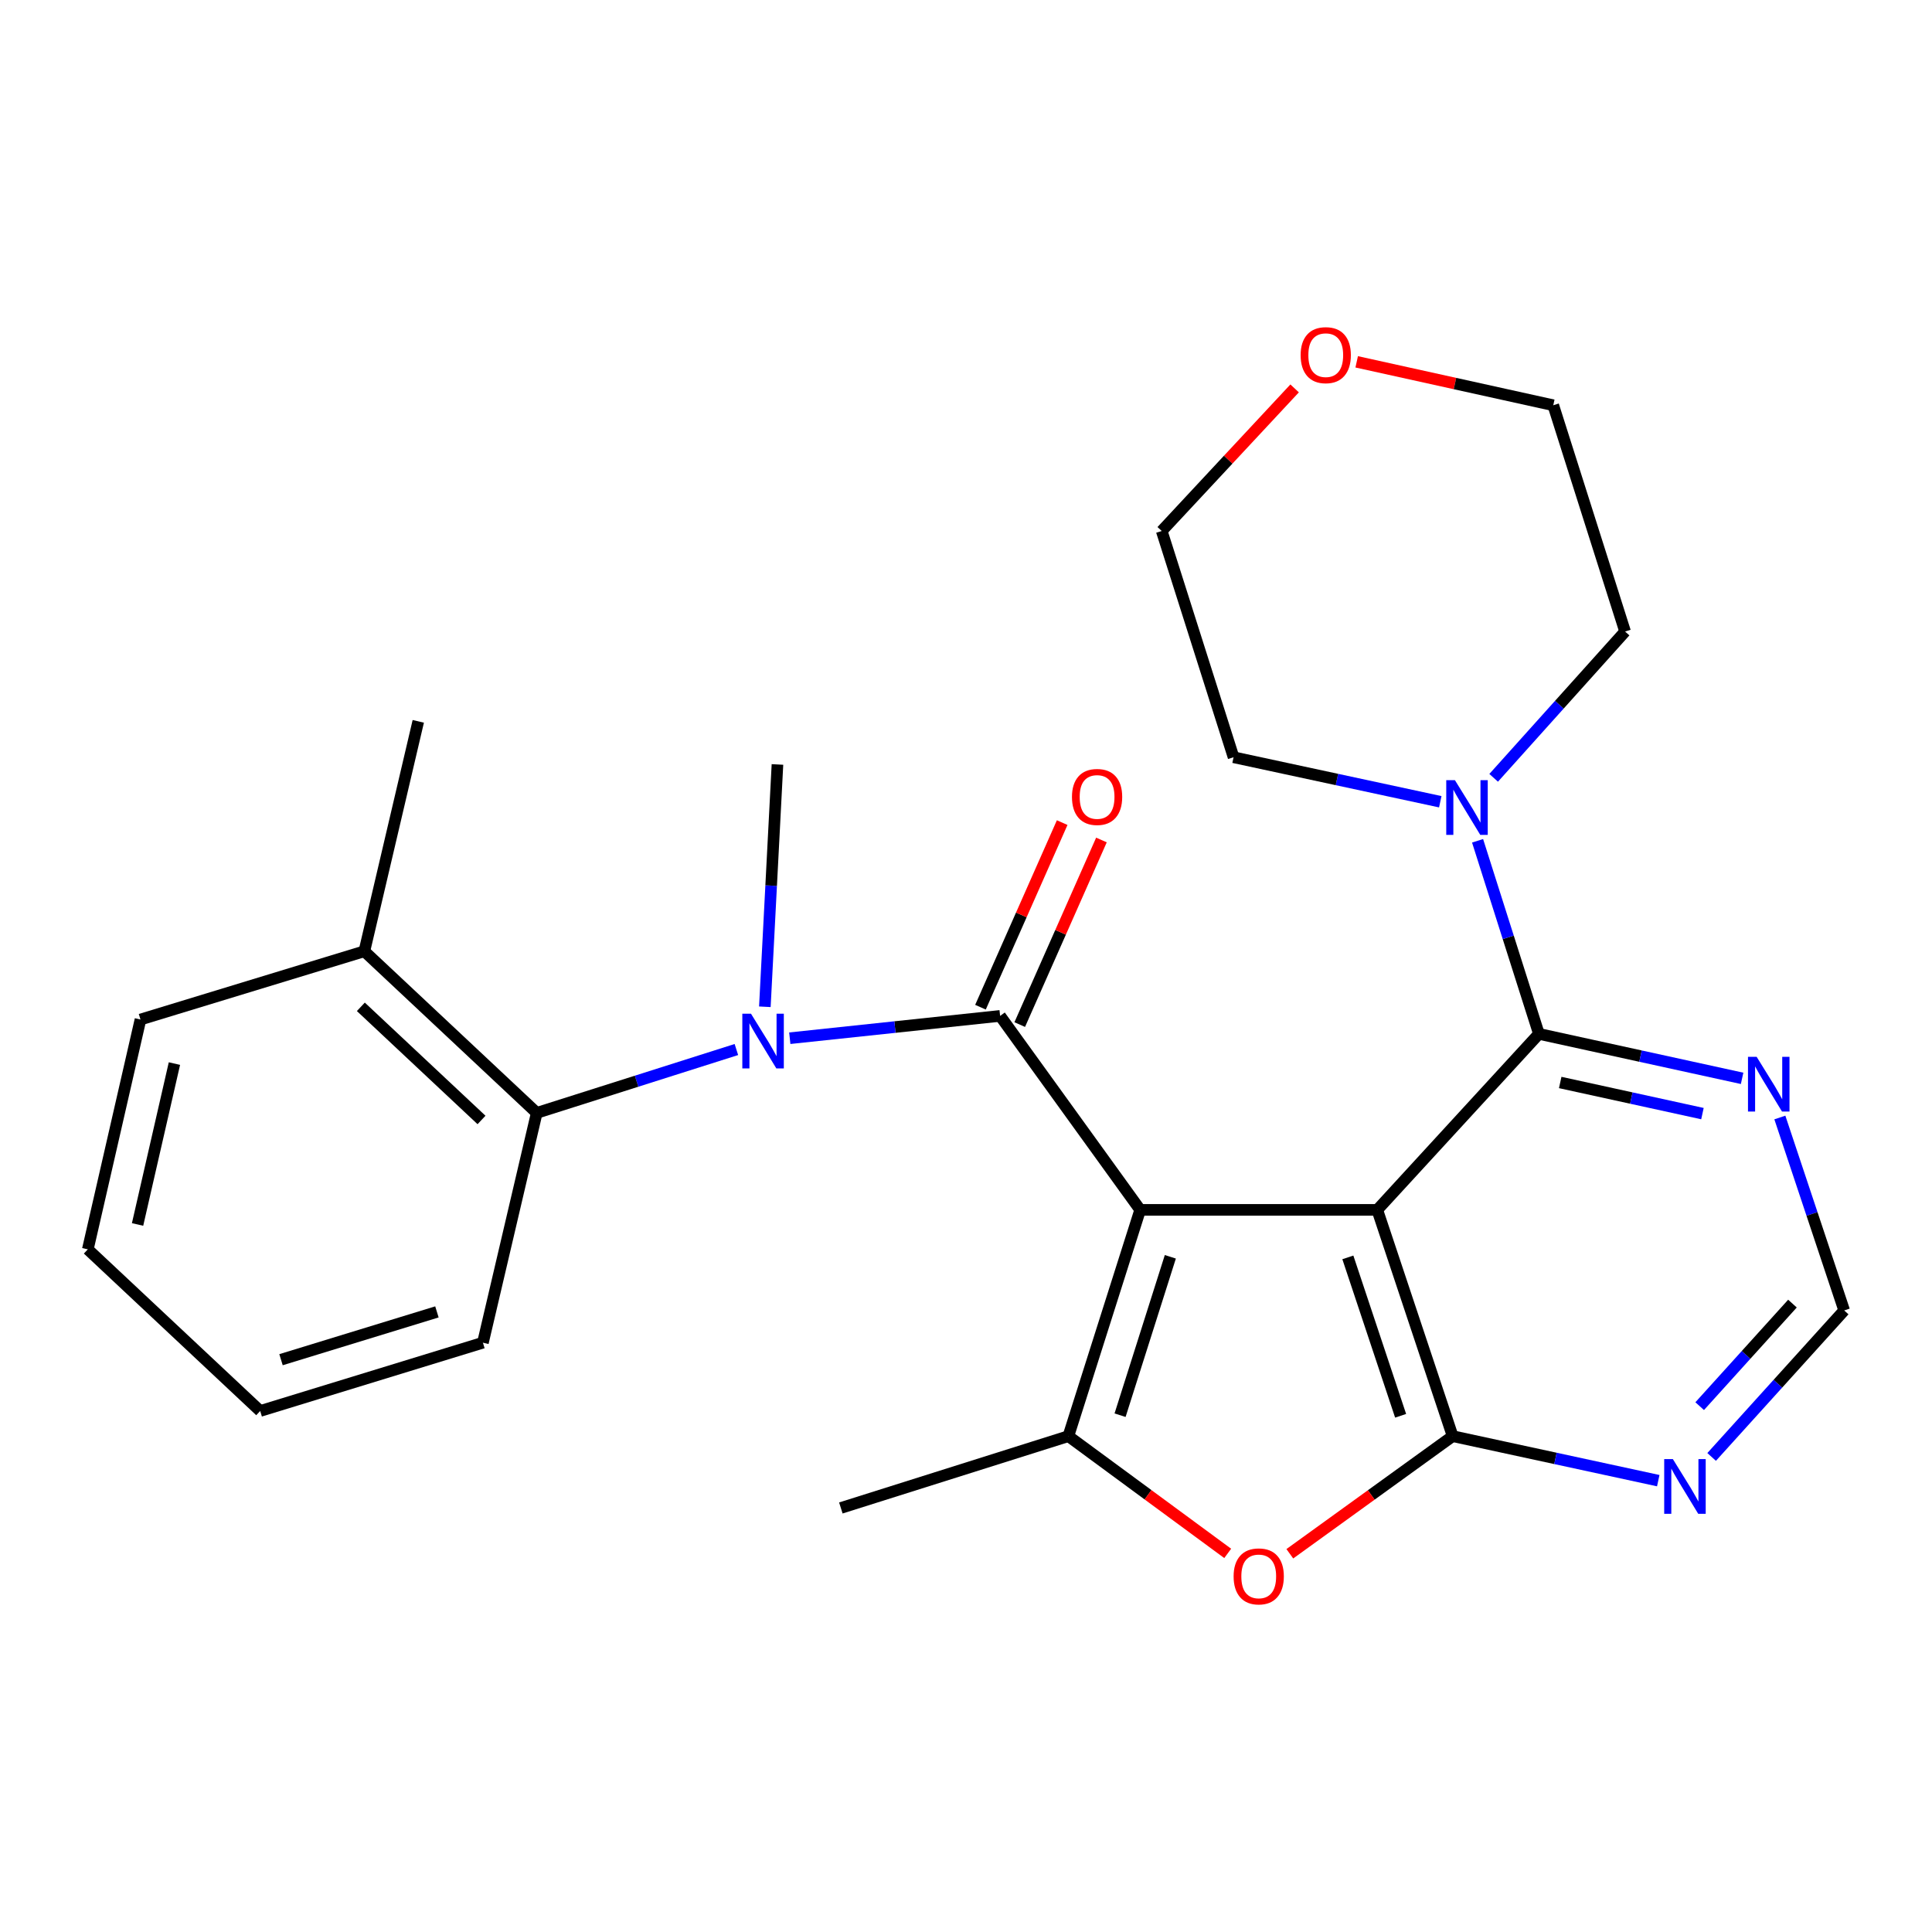 <?xml version='1.0' encoding='iso-8859-1'?>
<svg version='1.1' baseProfile='full'
              xmlns='http://www.w3.org/2000/svg'
                      xmlns:rdkit='http://www.rdkit.org/xml'
                      xmlns:xlink='http://www.w3.org/1999/xlink'
                  xml:space='preserve'
width='1000px' height='1000px' viewBox='0 0 1000 1000'>
<!-- END OF HEADER -->
<rect style='opacity:1.0;fill:#FFFFFF;stroke:none' width='1000' height='1000' x='0' y='0'> </rect>
<path class='bond-0' d='M 590.158,626.229 L 712.872,626.229' style='fill:none;fill-rule:evenodd;stroke:#000000;stroke-width:6px;stroke-linecap:butt;stroke-linejoin:miter;stroke-opacity:1' />
<path class='bond-1' d='M 590.158,626.229 L 517.654,525.824' style='fill:none;fill-rule:evenodd;stroke:#000000;stroke-width:6px;stroke-linecap:butt;stroke-linejoin:miter;stroke-opacity:1' />
<path class='bond-3' d='M 590.158,626.229 L 552.986,743.35' style='fill:none;fill-rule:evenodd;stroke:#000000;stroke-width:6px;stroke-linecap:butt;stroke-linejoin:miter;stroke-opacity:1' />
<path class='bond-3' d='M 605.763,650.52 L 579.743,732.504' style='fill:none;fill-rule:evenodd;stroke:#000000;stroke-width:6px;stroke-linecap:butt;stroke-linejoin:miter;stroke-opacity:1' />
<path class='bond-2' d='M 712.872,626.229 L 751.896,743.35' style='fill:none;fill-rule:evenodd;stroke:#000000;stroke-width:6px;stroke-linecap:butt;stroke-linejoin:miter;stroke-opacity:1' />
<path class='bond-2' d='M 697.643,650.822 L 724.96,732.806' style='fill:none;fill-rule:evenodd;stroke:#000000;stroke-width:6px;stroke-linecap:butt;stroke-linejoin:miter;stroke-opacity:1' />
<path class='bond-4' d='M 712.872,626.229 L 796.537,535.133' style='fill:none;fill-rule:evenodd;stroke:#000000;stroke-width:6px;stroke-linecap:butt;stroke-linejoin:miter;stroke-opacity:1' />
<path class='bond-6' d='M 517.654,525.824 L 463.222,531.603' style='fill:none;fill-rule:evenodd;stroke:#000000;stroke-width:6px;stroke-linecap:butt;stroke-linejoin:miter;stroke-opacity:1' />
<path class='bond-6' d='M 463.222,531.603 L 408.79,537.381' style='fill:none;fill-rule:evenodd;stroke:#0000FF;stroke-width:6px;stroke-linecap:butt;stroke-linejoin:miter;stroke-opacity:1' />
<path class='bond-12' d='M 527.814,530.321 L 548.959,482.549' style='fill:none;fill-rule:evenodd;stroke:#000000;stroke-width:6px;stroke-linecap:butt;stroke-linejoin:miter;stroke-opacity:1' />
<path class='bond-12' d='M 548.959,482.549 L 570.105,434.777' style='fill:none;fill-rule:evenodd;stroke:#FF0000;stroke-width:6px;stroke-linecap:butt;stroke-linejoin:miter;stroke-opacity:1' />
<path class='bond-12' d='M 507.494,521.327 L 528.639,473.555' style='fill:none;fill-rule:evenodd;stroke:#000000;stroke-width:6px;stroke-linecap:butt;stroke-linejoin:miter;stroke-opacity:1' />
<path class='bond-12' d='M 528.639,473.555 L 549.785,425.783' style='fill:none;fill-rule:evenodd;stroke:#FF0000;stroke-width:6px;stroke-linecap:butt;stroke-linejoin:miter;stroke-opacity:1' />
<path class='bond-8' d='M 751.896,743.35 L 805.104,754.867' style='fill:none;fill-rule:evenodd;stroke:#000000;stroke-width:6px;stroke-linecap:butt;stroke-linejoin:miter;stroke-opacity:1' />
<path class='bond-8' d='M 805.104,754.867 L 858.312,766.384' style='fill:none;fill-rule:evenodd;stroke:#0000FF;stroke-width:6px;stroke-linecap:butt;stroke-linejoin:miter;stroke-opacity:1' />
<path class='bond-26' d='M 751.896,743.35 L 709.753,773.789' style='fill:none;fill-rule:evenodd;stroke:#000000;stroke-width:6px;stroke-linecap:butt;stroke-linejoin:miter;stroke-opacity:1' />
<path class='bond-26' d='M 709.753,773.789 L 667.611,804.229' style='fill:none;fill-rule:evenodd;stroke:#FF0000;stroke-width:6px;stroke-linecap:butt;stroke-linejoin:miter;stroke-opacity:1' />
<path class='bond-5' d='M 552.986,743.35 L 594.222,773.694' style='fill:none;fill-rule:evenodd;stroke:#000000;stroke-width:6px;stroke-linecap:butt;stroke-linejoin:miter;stroke-opacity:1' />
<path class='bond-5' d='M 594.222,773.694 L 635.457,804.038' style='fill:none;fill-rule:evenodd;stroke:#FF0000;stroke-width:6px;stroke-linecap:butt;stroke-linejoin:miter;stroke-opacity:1' />
<path class='bond-15' d='M 552.986,743.35 L 435.224,780.522' style='fill:none;fill-rule:evenodd;stroke:#000000;stroke-width:6px;stroke-linecap:butt;stroke-linejoin:miter;stroke-opacity:1' />
<path class='bond-7' d='M 796.537,535.133 L 780.663,485.164' style='fill:none;fill-rule:evenodd;stroke:#000000;stroke-width:6px;stroke-linecap:butt;stroke-linejoin:miter;stroke-opacity:1' />
<path class='bond-7' d='M 780.663,485.164 L 764.79,435.196' style='fill:none;fill-rule:evenodd;stroke:#0000FF;stroke-width:6px;stroke-linecap:butt;stroke-linejoin:miter;stroke-opacity:1' />
<path class='bond-9' d='M 796.537,535.133 L 849.125,546.642' style='fill:none;fill-rule:evenodd;stroke:#000000;stroke-width:6px;stroke-linecap:butt;stroke-linejoin:miter;stroke-opacity:1' />
<path class='bond-9' d='M 849.125,546.642 L 901.713,558.152' style='fill:none;fill-rule:evenodd;stroke:#0000FF;stroke-width:6px;stroke-linecap:butt;stroke-linejoin:miter;stroke-opacity:1' />
<path class='bond-9' d='M 807.562,560.293 L 844.373,568.35' style='fill:none;fill-rule:evenodd;stroke:#000000;stroke-width:6px;stroke-linecap:butt;stroke-linejoin:miter;stroke-opacity:1' />
<path class='bond-9' d='M 844.373,568.35 L 881.185,576.407' style='fill:none;fill-rule:evenodd;stroke:#0000FF;stroke-width:6px;stroke-linecap:butt;stroke-linejoin:miter;stroke-opacity:1' />
<path class='bond-10' d='M 381.153,543.233 L 329.486,559.633' style='fill:none;fill-rule:evenodd;stroke:#0000FF;stroke-width:6px;stroke-linecap:butt;stroke-linejoin:miter;stroke-opacity:1' />
<path class='bond-10' d='M 329.486,559.633 L 277.82,576.033' style='fill:none;fill-rule:evenodd;stroke:#000000;stroke-width:6px;stroke-linecap:butt;stroke-linejoin:miter;stroke-opacity:1' />
<path class='bond-16' d='M 395.888,521.104 L 399.149,458.392' style='fill:none;fill-rule:evenodd;stroke:#0000FF;stroke-width:6px;stroke-linecap:butt;stroke-linejoin:miter;stroke-opacity:1' />
<path class='bond-16' d='M 399.149,458.392 L 402.41,395.679' style='fill:none;fill-rule:evenodd;stroke:#000000;stroke-width:6px;stroke-linecap:butt;stroke-linejoin:miter;stroke-opacity:1' />
<path class='bond-17' d='M 773.116,402.6 L 807.128,364.739' style='fill:none;fill-rule:evenodd;stroke:#0000FF;stroke-width:6px;stroke-linecap:butt;stroke-linejoin:miter;stroke-opacity:1' />
<path class='bond-17' d='M 807.128,364.739 L 841.141,326.878' style='fill:none;fill-rule:evenodd;stroke:#000000;stroke-width:6px;stroke-linecap:butt;stroke-linejoin:miter;stroke-opacity:1' />
<path class='bond-18' d='M 745.485,414.985 L 691.988,403.468' style='fill:none;fill-rule:evenodd;stroke:#0000FF;stroke-width:6px;stroke-linecap:butt;stroke-linejoin:miter;stroke-opacity:1' />
<path class='bond-18' d='M 691.988,403.468 L 638.491,391.951' style='fill:none;fill-rule:evenodd;stroke:#000000;stroke-width:6px;stroke-linecap:butt;stroke-linejoin:miter;stroke-opacity:1' />
<path class='bond-27' d='M 885.939,754.109 L 920.242,716.193' style='fill:none;fill-rule:evenodd;stroke:#0000FF;stroke-width:6px;stroke-linecap:butt;stroke-linejoin:miter;stroke-opacity:1' />
<path class='bond-27' d='M 920.242,716.193 L 954.545,678.278' style='fill:none;fill-rule:evenodd;stroke:#000000;stroke-width:6px;stroke-linecap:butt;stroke-linejoin:miter;stroke-opacity:1' />
<path class='bond-27' d='M 879.751,727.825 L 903.764,701.285' style='fill:none;fill-rule:evenodd;stroke:#0000FF;stroke-width:6px;stroke-linecap:butt;stroke-linejoin:miter;stroke-opacity:1' />
<path class='bond-27' d='M 903.764,701.285 L 927.776,674.744' style='fill:none;fill-rule:evenodd;stroke:#000000;stroke-width:6px;stroke-linecap:butt;stroke-linejoin:miter;stroke-opacity:1' />
<path class='bond-11' d='M 921.247,578.415 L 937.896,628.346' style='fill:none;fill-rule:evenodd;stroke:#0000FF;stroke-width:6px;stroke-linecap:butt;stroke-linejoin:miter;stroke-opacity:1' />
<path class='bond-11' d='M 937.896,628.346 L 954.545,678.278' style='fill:none;fill-rule:evenodd;stroke:#000000;stroke-width:6px;stroke-linecap:butt;stroke-linejoin:miter;stroke-opacity:1' />
<path class='bond-13' d='M 277.82,576.033 L 188.587,492.368' style='fill:none;fill-rule:evenodd;stroke:#000000;stroke-width:6px;stroke-linecap:butt;stroke-linejoin:miter;stroke-opacity:1' />
<path class='bond-13' d='M 249.236,579.694 L 186.773,521.129' style='fill:none;fill-rule:evenodd;stroke:#000000;stroke-width:6px;stroke-linecap:butt;stroke-linejoin:miter;stroke-opacity:1' />
<path class='bond-19' d='M 277.82,576.033 L 249.956,694.981' style='fill:none;fill-rule:evenodd;stroke:#000000;stroke-width:6px;stroke-linecap:butt;stroke-linejoin:miter;stroke-opacity:1' />
<path class='bond-22' d='M 188.587,492.368 L 216.5,373.371' style='fill:none;fill-rule:evenodd;stroke:#000000;stroke-width:6px;stroke-linecap:butt;stroke-linejoin:miter;stroke-opacity:1' />
<path class='bond-23' d='M 188.587,492.368 L 72.713,527.701' style='fill:none;fill-rule:evenodd;stroke:#000000;stroke-width:6px;stroke-linecap:butt;stroke-linejoin:miter;stroke-opacity:1' />
<path class='bond-14' d='M 670.093,201.035 L 635.7,237.938' style='fill:none;fill-rule:evenodd;stroke:#FF0000;stroke-width:6px;stroke-linecap:butt;stroke-linejoin:miter;stroke-opacity:1' />
<path class='bond-14' d='M 635.7,237.938 L 601.306,274.842' style='fill:none;fill-rule:evenodd;stroke:#000000;stroke-width:6px;stroke-linecap:butt;stroke-linejoin:miter;stroke-opacity:1' />
<path class='bond-28' d='M 702.221,187.283 L 753.095,198.52' style='fill:none;fill-rule:evenodd;stroke:#FF0000;stroke-width:6px;stroke-linecap:butt;stroke-linejoin:miter;stroke-opacity:1' />
<path class='bond-28' d='M 753.095,198.52 L 803.969,209.757' style='fill:none;fill-rule:evenodd;stroke:#000000;stroke-width:6px;stroke-linecap:butt;stroke-linejoin:miter;stroke-opacity:1' />
<path class='bond-20' d='M 841.141,326.878 L 803.969,209.757' style='fill:none;fill-rule:evenodd;stroke:#000000;stroke-width:6px;stroke-linecap:butt;stroke-linejoin:miter;stroke-opacity:1' />
<path class='bond-21' d='M 638.491,391.951 L 601.306,274.842' style='fill:none;fill-rule:evenodd;stroke:#000000;stroke-width:6px;stroke-linecap:butt;stroke-linejoin:miter;stroke-opacity:1' />
<path class='bond-24' d='M 249.956,694.981 L 134.675,730.326' style='fill:none;fill-rule:evenodd;stroke:#000000;stroke-width:6px;stroke-linecap:butt;stroke-linejoin:miter;stroke-opacity:1' />
<path class='bond-24' d='M 226.15,679.037 L 145.453,703.778' style='fill:none;fill-rule:evenodd;stroke:#000000;stroke-width:6px;stroke-linecap:butt;stroke-linejoin:miter;stroke-opacity:1' />
<path class='bond-29' d='M 72.713,527.701 L 45.455,646.661' style='fill:none;fill-rule:evenodd;stroke:#000000;stroke-width:6px;stroke-linecap:butt;stroke-linejoin:miter;stroke-opacity:1' />
<path class='bond-29' d='M 90.285,550.508 L 71.204,633.78' style='fill:none;fill-rule:evenodd;stroke:#000000;stroke-width:6px;stroke-linecap:butt;stroke-linejoin:miter;stroke-opacity:1' />
<path class='bond-25' d='M 134.675,730.326 L 45.455,646.661' style='fill:none;fill-rule:evenodd;stroke:#000000;stroke-width:6px;stroke-linecap:butt;stroke-linejoin:miter;stroke-opacity:1' />
<path  class='atom-6' d='M 638.515 815.935
Q 638.515 809.135, 641.875 805.335
Q 645.235 801.535, 651.515 801.535
Q 657.795 801.535, 661.155 805.335
Q 664.515 809.135, 664.515 815.935
Q 664.515 822.815, 661.115 826.735
Q 657.715 830.615, 651.515 830.615
Q 645.275 830.615, 641.875 826.735
Q 638.515 822.855, 638.515 815.935
M 651.515 827.415
Q 655.835 827.415, 658.155 824.535
Q 660.515 821.615, 660.515 815.935
Q 660.515 810.375, 658.155 807.575
Q 655.835 804.735, 651.515 804.735
Q 647.195 804.735, 644.835 807.535
Q 642.515 810.335, 642.515 815.935
Q 642.515 821.655, 644.835 824.535
Q 647.195 827.415, 651.515 827.415
' fill='#FF0000'/>
<path  class='atom-7' d='M 388.705 524.689
L 397.985 539.689
Q 398.905 541.169, 400.385 543.849
Q 401.865 546.529, 401.945 546.689
L 401.945 524.689
L 405.705 524.689
L 405.705 553.009
L 401.825 553.009
L 391.865 536.609
Q 390.705 534.689, 389.465 532.489
Q 388.265 530.289, 387.905 529.609
L 387.905 553.009
L 384.225 553.009
L 384.225 524.689
L 388.705 524.689
' fill='#0000FF'/>
<path  class='atom-8' d='M 753.055 403.802
L 762.335 418.802
Q 763.255 420.282, 764.735 422.962
Q 766.215 425.642, 766.295 425.802
L 766.295 403.802
L 770.055 403.802
L 770.055 432.122
L 766.175 432.122
L 756.215 415.722
Q 755.055 413.802, 753.815 411.602
Q 752.615 409.402, 752.255 408.722
L 752.255 432.122
L 748.575 432.122
L 748.575 403.802
L 753.055 403.802
' fill='#0000FF'/>
<path  class='atom-9' d='M 865.868 755.214
L 875.148 770.214
Q 876.068 771.694, 877.548 774.374
Q 879.028 777.054, 879.108 777.214
L 879.108 755.214
L 882.868 755.214
L 882.868 783.534
L 878.988 783.534
L 869.028 767.134
Q 867.868 765.214, 866.628 763.014
Q 865.428 760.814, 865.068 760.134
L 865.068 783.534
L 861.388 783.534
L 861.388 755.214
L 865.868 755.214
' fill='#0000FF'/>
<path  class='atom-10' d='M 909.237 547.009
L 918.517 562.009
Q 919.437 563.489, 920.917 566.169
Q 922.397 568.849, 922.477 569.009
L 922.477 547.009
L 926.237 547.009
L 926.237 575.329
L 922.357 575.329
L 912.397 558.929
Q 911.237 557.009, 909.997 554.809
Q 908.797 552.609, 908.437 551.929
L 908.437 575.329
L 904.757 575.329
L 904.757 547.009
L 909.237 547.009
' fill='#0000FF'/>
<path  class='atom-13' d='M 554.85 412.499
Q 554.85 405.699, 558.21 401.899
Q 561.57 398.099, 567.85 398.099
Q 574.13 398.099, 577.49 401.899
Q 580.85 405.699, 580.85 412.499
Q 580.85 419.379, 577.45 423.299
Q 574.05 427.179, 567.85 427.179
Q 561.61 427.179, 558.21 423.299
Q 554.85 419.419, 554.85 412.499
M 567.85 423.979
Q 572.17 423.979, 574.49 421.099
Q 576.85 418.179, 576.85 412.499
Q 576.85 406.939, 574.49 404.139
Q 572.17 401.299, 567.85 401.299
Q 563.53 401.299, 561.17 404.099
Q 558.85 406.899, 558.85 412.499
Q 558.85 418.219, 561.17 421.099
Q 563.53 423.979, 567.85 423.979
' fill='#FF0000'/>
<path  class='atom-15' d='M 673.206 183.825
Q 673.206 177.025, 676.566 173.225
Q 679.926 169.425, 686.206 169.425
Q 692.486 169.425, 695.846 173.225
Q 699.206 177.025, 699.206 183.825
Q 699.206 190.705, 695.806 194.625
Q 692.406 198.505, 686.206 198.505
Q 679.966 198.505, 676.566 194.625
Q 673.206 190.745, 673.206 183.825
M 686.206 195.305
Q 690.526 195.305, 692.846 192.425
Q 695.206 189.505, 695.206 183.825
Q 695.206 178.265, 692.846 175.465
Q 690.526 172.625, 686.206 172.625
Q 681.886 172.625, 679.526 175.425
Q 677.206 178.225, 677.206 183.825
Q 677.206 189.545, 679.526 192.425
Q 681.886 195.305, 686.206 195.305
' fill='#FF0000'/>
</svg>
